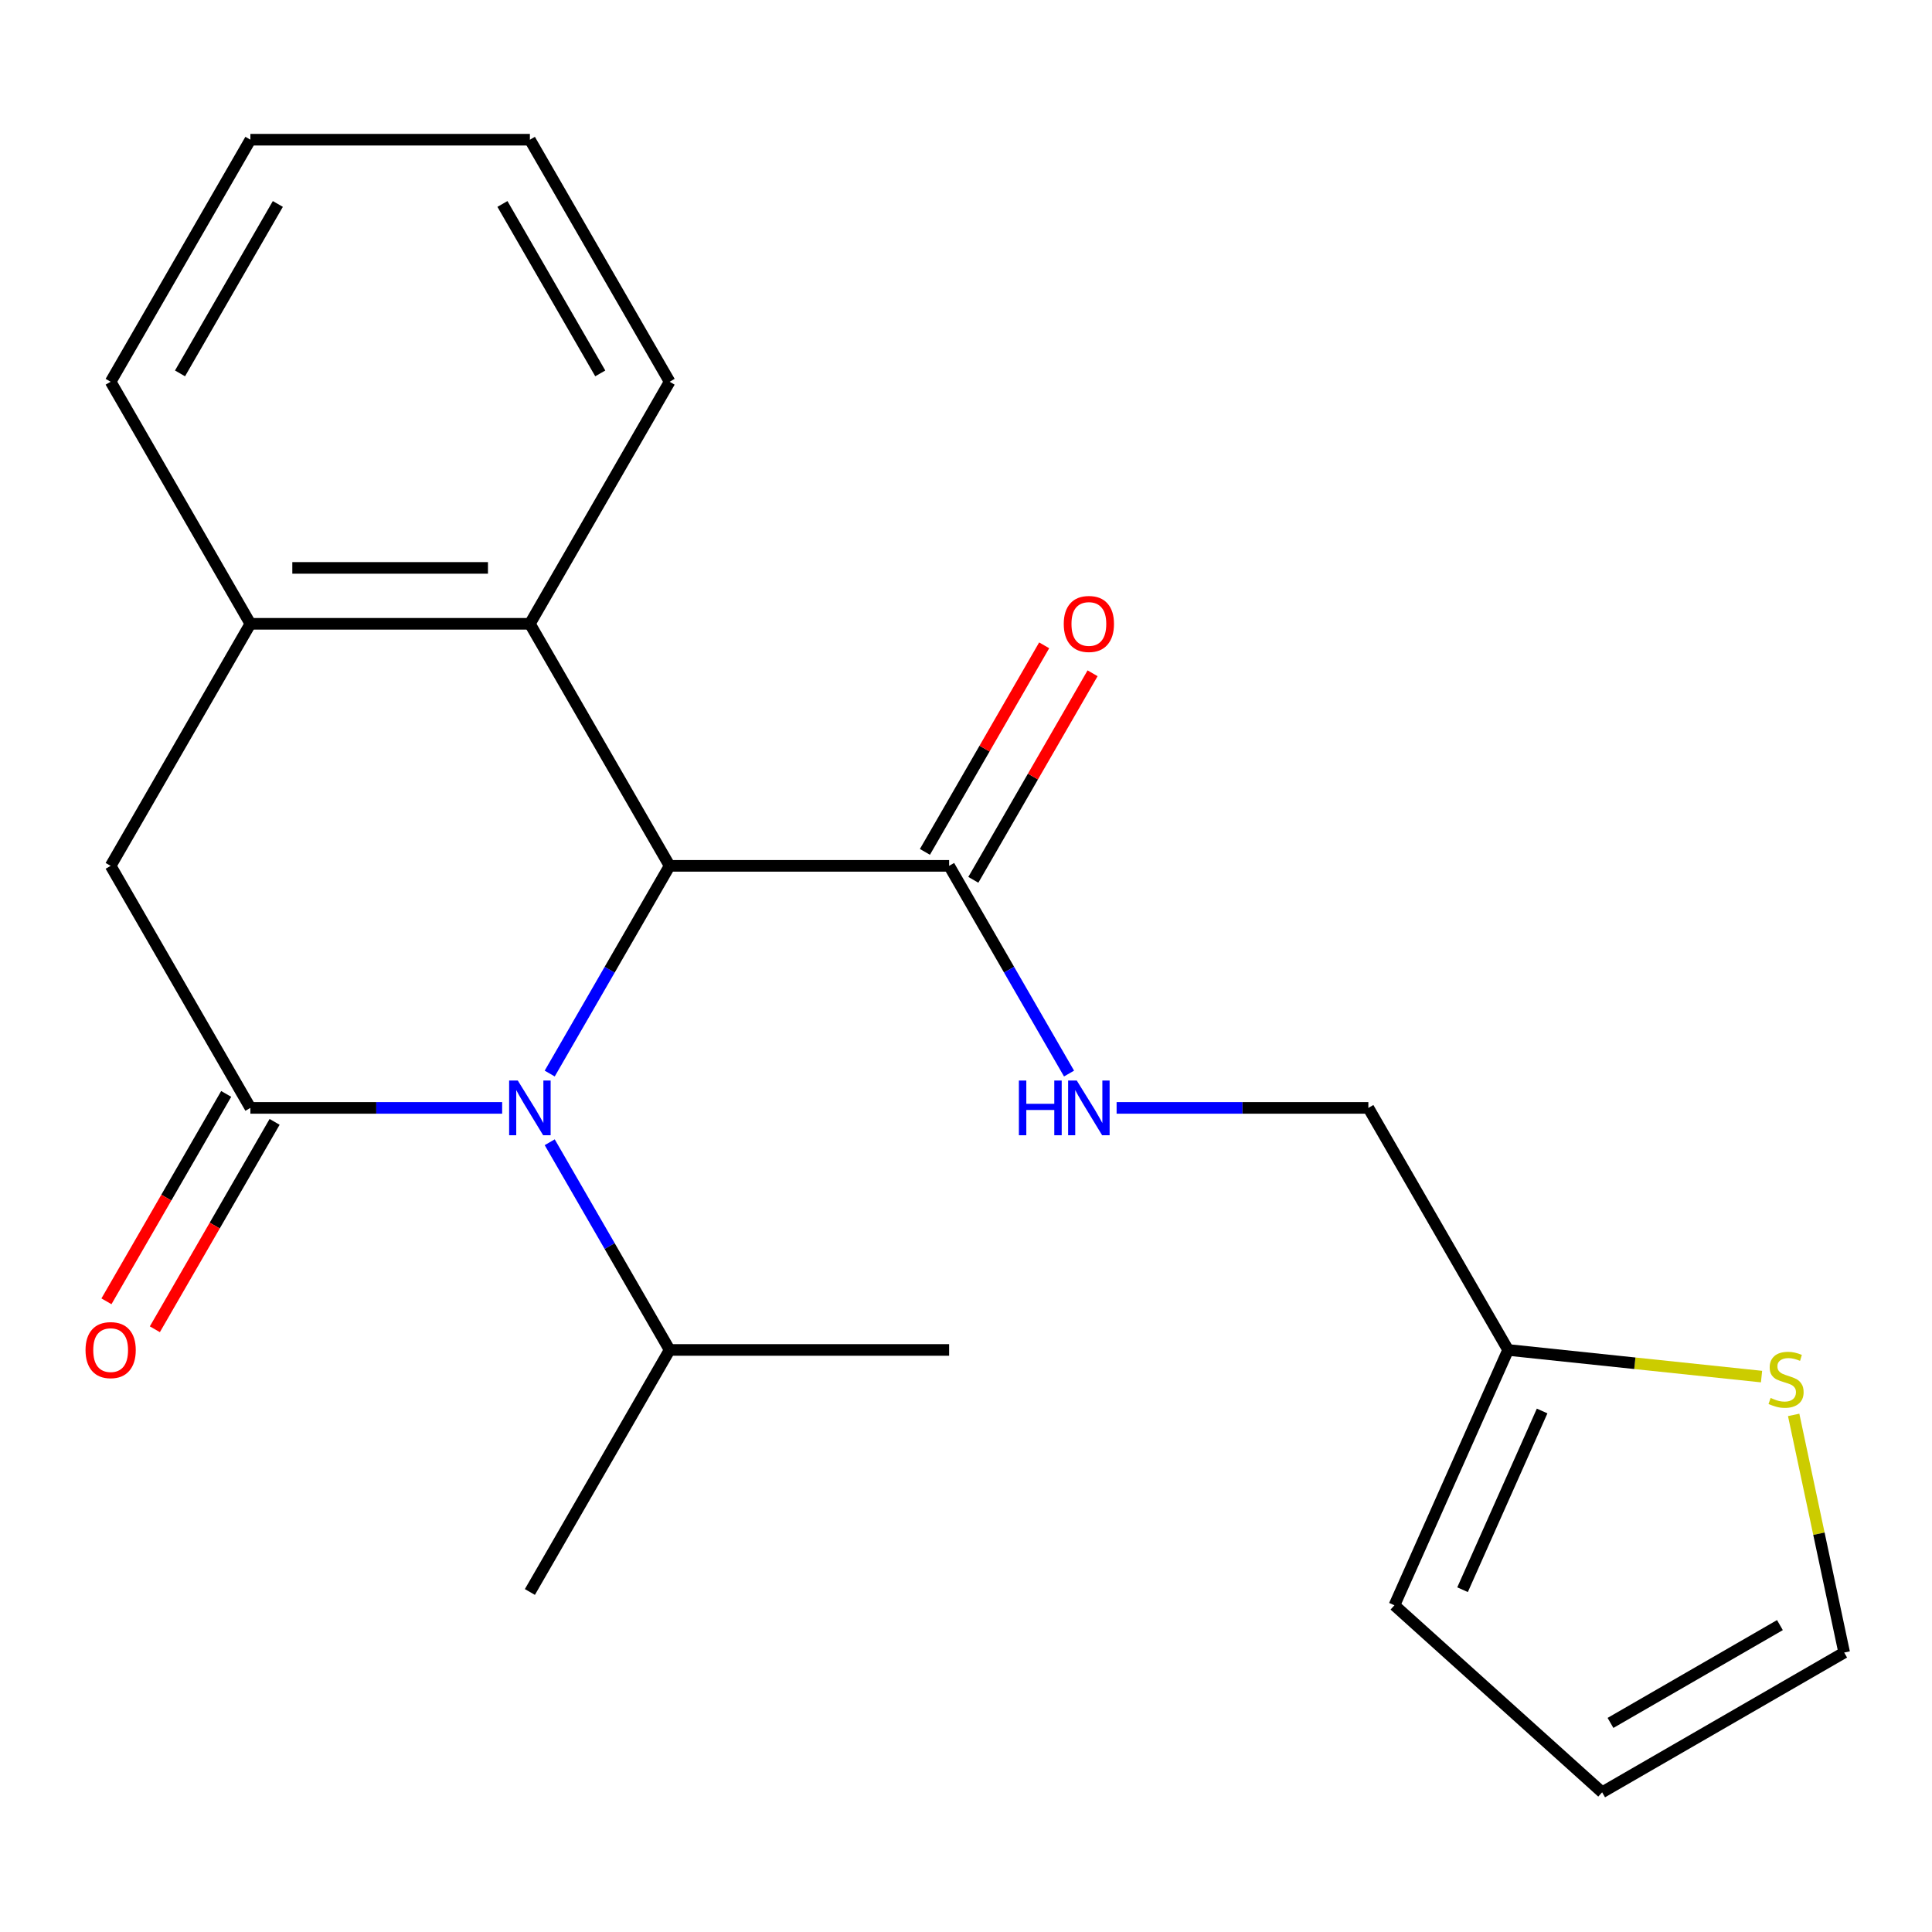 <?xml version='1.0' encoding='iso-8859-1'?>
<svg version='1.1' baseProfile='full'
              xmlns='http://www.w3.org/2000/svg'
                      xmlns:rdkit='http://www.rdkit.org/xml'
                      xmlns:xlink='http://www.w3.org/1999/xlink'
                  xml:space='preserve'
width='1000px' height='1000px' viewBox='0 0 1000 1000'>
<!-- END OF HEADER -->
<rect style='opacity:1.0;fill:#FFFFFF;stroke:none' width='1000' height='1000' x='0' y='0'> </rect>
<path class='bond-0' d='M 259.912,573.446 L 194.757,573.446' style='fill:none;fill-rule:evenodd;stroke:#0000FF;stroke-width:6px;stroke-linecap:butt;stroke-linejoin:miter;stroke-opacity:1' />
<path class='bond-0' d='M 194.757,573.446 L 129.603,573.446' style='fill:none;fill-rule:evenodd;stroke:#000000;stroke-width:6px;stroke-linecap:butt;stroke-linejoin:miter;stroke-opacity:1' />
<path class='bond-1' d='M 284.532,555.67 L 315.566,501.916' style='fill:none;fill-rule:evenodd;stroke:#0000FF;stroke-width:6px;stroke-linecap:butt;stroke-linejoin:miter;stroke-opacity:1' />
<path class='bond-1' d='M 315.566,501.916 L 346.601,448.163' style='fill:none;fill-rule:evenodd;stroke:#000000;stroke-width:6px;stroke-linecap:butt;stroke-linejoin:miter;stroke-opacity:1' />
<path class='bond-12' d='M 284.532,591.223 L 315.566,644.976' style='fill:none;fill-rule:evenodd;stroke:#0000FF;stroke-width:6px;stroke-linecap:butt;stroke-linejoin:miter;stroke-opacity:1' />
<path class='bond-12' d='M 315.566,644.976 L 346.601,698.73' style='fill:none;fill-rule:evenodd;stroke:#000000;stroke-width:6px;stroke-linecap:butt;stroke-linejoin:miter;stroke-opacity:1' />
<path class='bond-4' d='M 129.603,573.446 L 57.271,448.163' style='fill:none;fill-rule:evenodd;stroke:#000000;stroke-width:6px;stroke-linecap:butt;stroke-linejoin:miter;stroke-opacity:1' />
<path class='bond-9' d='M 117.075,566.213 L 86.087,619.887' style='fill:none;fill-rule:evenodd;stroke:#000000;stroke-width:6px;stroke-linecap:butt;stroke-linejoin:miter;stroke-opacity:1' />
<path class='bond-9' d='M 86.087,619.887 L 55.098,673.56' style='fill:none;fill-rule:evenodd;stroke:#FF0000;stroke-width:6px;stroke-linecap:butt;stroke-linejoin:miter;stroke-opacity:1' />
<path class='bond-9' d='M 142.132,580.68 L 111.143,634.353' style='fill:none;fill-rule:evenodd;stroke:#000000;stroke-width:6px;stroke-linecap:butt;stroke-linejoin:miter;stroke-opacity:1' />
<path class='bond-9' d='M 111.143,634.353 L 80.155,688.027' style='fill:none;fill-rule:evenodd;stroke:#FF0000;stroke-width:6px;stroke-linecap:butt;stroke-linejoin:miter;stroke-opacity:1' />
<path class='bond-2' d='M 346.601,448.163 L 274.268,322.879' style='fill:none;fill-rule:evenodd;stroke:#000000;stroke-width:6px;stroke-linecap:butt;stroke-linejoin:miter;stroke-opacity:1' />
<path class='bond-3' d='M 346.601,448.163 L 491.266,448.163' style='fill:none;fill-rule:evenodd;stroke:#000000;stroke-width:6px;stroke-linecap:butt;stroke-linejoin:miter;stroke-opacity:1' />
<path class='bond-5' d='M 274.268,322.879 L 129.603,322.879' style='fill:none;fill-rule:evenodd;stroke:#000000;stroke-width:6px;stroke-linecap:butt;stroke-linejoin:miter;stroke-opacity:1' />
<path class='bond-5' d='M 252.568,293.946 L 151.303,293.946' style='fill:none;fill-rule:evenodd;stroke:#000000;stroke-width:6px;stroke-linecap:butt;stroke-linejoin:miter;stroke-opacity:1' />
<path class='bond-16' d='M 274.268,322.879 L 346.601,197.596' style='fill:none;fill-rule:evenodd;stroke:#000000;stroke-width:6px;stroke-linecap:butt;stroke-linejoin:miter;stroke-opacity:1' />
<path class='bond-6' d='M 491.266,448.163 L 522.3,501.916' style='fill:none;fill-rule:evenodd;stroke:#000000;stroke-width:6px;stroke-linecap:butt;stroke-linejoin:miter;stroke-opacity:1' />
<path class='bond-6' d='M 522.3,501.916 L 553.335,555.67' style='fill:none;fill-rule:evenodd;stroke:#0000FF;stroke-width:6px;stroke-linecap:butt;stroke-linejoin:miter;stroke-opacity:1' />
<path class='bond-11' d='M 503.794,455.396 L 534.655,401.943' style='fill:none;fill-rule:evenodd;stroke:#000000;stroke-width:6px;stroke-linecap:butt;stroke-linejoin:miter;stroke-opacity:1' />
<path class='bond-11' d='M 534.655,401.943 L 565.517,348.489' style='fill:none;fill-rule:evenodd;stroke:#FF0000;stroke-width:6px;stroke-linecap:butt;stroke-linejoin:miter;stroke-opacity:1' />
<path class='bond-11' d='M 478.737,440.93 L 509.599,387.476' style='fill:none;fill-rule:evenodd;stroke:#000000;stroke-width:6px;stroke-linecap:butt;stroke-linejoin:miter;stroke-opacity:1' />
<path class='bond-11' d='M 509.599,387.476 L 540.46,334.023' style='fill:none;fill-rule:evenodd;stroke:#FF0000;stroke-width:6px;stroke-linecap:butt;stroke-linejoin:miter;stroke-opacity:1' />
<path class='bond-22' d='M 57.271,448.163 L 129.603,322.879' style='fill:none;fill-rule:evenodd;stroke:#000000;stroke-width:6px;stroke-linecap:butt;stroke-linejoin:miter;stroke-opacity:1' />
<path class='bond-17' d='M 129.603,322.879 L 57.271,197.596' style='fill:none;fill-rule:evenodd;stroke:#000000;stroke-width:6px;stroke-linecap:butt;stroke-linejoin:miter;stroke-opacity:1' />
<path class='bond-15' d='M 577.955,573.446 L 643.109,573.446' style='fill:none;fill-rule:evenodd;stroke:#0000FF;stroke-width:6px;stroke-linecap:butt;stroke-linejoin:miter;stroke-opacity:1' />
<path class='bond-15' d='M 643.109,573.446 L 708.263,573.446' style='fill:none;fill-rule:evenodd;stroke:#000000;stroke-width:6px;stroke-linecap:butt;stroke-linejoin:miter;stroke-opacity:1' />
<path class='bond-7' d='M 911.771,712.517 L 846.183,705.623' style='fill:none;fill-rule:evenodd;stroke:#CCCC00;stroke-width:6px;stroke-linecap:butt;stroke-linejoin:miter;stroke-opacity:1' />
<path class='bond-7' d='M 846.183,705.623 L 780.595,698.73' style='fill:none;fill-rule:evenodd;stroke:#000000;stroke-width:6px;stroke-linecap:butt;stroke-linejoin:miter;stroke-opacity:1' />
<path class='bond-10' d='M 928.4,732.348 L 941.472,793.852' style='fill:none;fill-rule:evenodd;stroke:#CCCC00;stroke-width:6px;stroke-linecap:butt;stroke-linejoin:miter;stroke-opacity:1' />
<path class='bond-10' d='M 941.472,793.852 L 954.545,855.355' style='fill:none;fill-rule:evenodd;stroke:#000000;stroke-width:6px;stroke-linecap:butt;stroke-linejoin:miter;stroke-opacity:1' />
<path class='bond-8' d='M 780.595,698.73 L 708.263,573.446' style='fill:none;fill-rule:evenodd;stroke:#000000;stroke-width:6px;stroke-linecap:butt;stroke-linejoin:miter;stroke-opacity:1' />
<path class='bond-13' d='M 780.595,698.73 L 721.755,830.888' style='fill:none;fill-rule:evenodd;stroke:#000000;stroke-width:6px;stroke-linecap:butt;stroke-linejoin:miter;stroke-opacity:1' />
<path class='bond-13' d='M 798.201,730.322 L 757.013,822.832' style='fill:none;fill-rule:evenodd;stroke:#000000;stroke-width:6px;stroke-linecap:butt;stroke-linejoin:miter;stroke-opacity:1' />
<path class='bond-24' d='M 954.545,855.355 L 829.262,927.688' style='fill:none;fill-rule:evenodd;stroke:#000000;stroke-width:6px;stroke-linecap:butt;stroke-linejoin:miter;stroke-opacity:1' />
<path class='bond-24' d='M 921.286,841.148 L 833.588,891.781' style='fill:none;fill-rule:evenodd;stroke:#000000;stroke-width:6px;stroke-linecap:butt;stroke-linejoin:miter;stroke-opacity:1' />
<path class='bond-18' d='M 346.601,698.73 L 274.268,824.013' style='fill:none;fill-rule:evenodd;stroke:#000000;stroke-width:6px;stroke-linecap:butt;stroke-linejoin:miter;stroke-opacity:1' />
<path class='bond-19' d='M 346.601,698.73 L 491.266,698.73' style='fill:none;fill-rule:evenodd;stroke:#000000;stroke-width:6px;stroke-linecap:butt;stroke-linejoin:miter;stroke-opacity:1' />
<path class='bond-14' d='M 721.755,830.888 L 829.262,927.688' style='fill:none;fill-rule:evenodd;stroke:#000000;stroke-width:6px;stroke-linecap:butt;stroke-linejoin:miter;stroke-opacity:1' />
<path class='bond-20' d='M 346.601,197.596 L 274.268,72.312' style='fill:none;fill-rule:evenodd;stroke:#000000;stroke-width:6px;stroke-linecap:butt;stroke-linejoin:miter;stroke-opacity:1' />
<path class='bond-20' d='M 310.694,193.27 L 260.061,105.571' style='fill:none;fill-rule:evenodd;stroke:#000000;stroke-width:6px;stroke-linecap:butt;stroke-linejoin:miter;stroke-opacity:1' />
<path class='bond-23' d='M 57.271,197.596 L 129.603,72.312' style='fill:none;fill-rule:evenodd;stroke:#000000;stroke-width:6px;stroke-linecap:butt;stroke-linejoin:miter;stroke-opacity:1' />
<path class='bond-23' d='M 93.177,193.27 L 143.81,105.571' style='fill:none;fill-rule:evenodd;stroke:#000000;stroke-width:6px;stroke-linecap:butt;stroke-linejoin:miter;stroke-opacity:1' />
<path class='bond-21' d='M 274.268,72.312 L 129.603,72.312' style='fill:none;fill-rule:evenodd;stroke:#000000;stroke-width:6px;stroke-linecap:butt;stroke-linejoin:miter;stroke-opacity:1' />
<path  class='atom-0' d='M 268.008 559.286
L 277.288 574.286
Q 278.208 575.766, 279.688 578.446
Q 281.168 581.126, 281.248 581.286
L 281.248 559.286
L 285.008 559.286
L 285.008 587.606
L 281.128 587.606
L 271.168 571.206
Q 270.008 569.286, 268.768 567.086
Q 267.568 564.886, 267.208 564.206
L 267.208 587.606
L 263.528 587.606
L 263.528 559.286
L 268.008 559.286
' fill='#0000FF'/>
<path  class='atom-7' d='M 527.378 559.286
L 531.218 559.286
L 531.218 571.326
L 545.698 571.326
L 545.698 559.286
L 549.538 559.286
L 549.538 587.606
L 545.698 587.606
L 545.698 574.526
L 531.218 574.526
L 531.218 587.606
L 527.378 587.606
L 527.378 559.286
' fill='#0000FF'/>
<path  class='atom-7' d='M 557.338 559.286
L 566.618 574.286
Q 567.538 575.766, 569.018 578.446
Q 570.498 581.126, 570.578 581.286
L 570.578 559.286
L 574.338 559.286
L 574.338 587.606
L 570.458 587.606
L 560.498 571.206
Q 559.338 569.286, 558.098 567.086
Q 556.898 564.886, 556.538 564.206
L 556.538 587.606
L 552.858 587.606
L 552.858 559.286
L 557.338 559.286
' fill='#0000FF'/>
<path  class='atom-8' d='M 916.468 723.572
Q 916.788 723.692, 918.108 724.252
Q 919.428 724.812, 920.868 725.172
Q 922.348 725.492, 923.788 725.492
Q 926.468 725.492, 928.028 724.212
Q 929.588 722.892, 929.588 720.612
Q 929.588 719.052, 928.788 718.092
Q 928.028 717.132, 926.828 716.612
Q 925.628 716.092, 923.628 715.492
Q 921.108 714.732, 919.588 714.012
Q 918.108 713.292, 917.028 711.772
Q 915.988 710.252, 915.988 707.692
Q 915.988 704.132, 918.388 701.932
Q 920.828 699.732, 925.628 699.732
Q 928.908 699.732, 932.628 701.292
L 931.708 704.372
Q 928.308 702.972, 925.748 702.972
Q 922.988 702.972, 921.468 704.132
Q 919.948 705.252, 919.988 707.212
Q 919.988 708.732, 920.748 709.652
Q 921.548 710.572, 922.668 711.092
Q 923.828 711.612, 925.748 712.212
Q 928.308 713.012, 929.828 713.812
Q 931.348 714.612, 932.428 716.252
Q 933.548 717.852, 933.548 720.612
Q 933.548 724.532, 930.908 726.652
Q 928.308 728.732, 923.948 728.732
Q 921.428 728.732, 919.508 728.172
Q 917.628 727.652, 915.388 726.732
L 916.468 723.572
' fill='#CCCC00'/>
<path  class='atom-10' d='M 44.271 698.81
Q 44.271 692.01, 47.631 688.21
Q 50.991 684.41, 57.271 684.41
Q 63.551 684.41, 66.911 688.21
Q 70.271 692.01, 70.271 698.81
Q 70.271 705.69, 66.871 709.61
Q 63.471 713.49, 57.271 713.49
Q 51.031 713.49, 47.631 709.61
Q 44.271 705.73, 44.271 698.81
M 57.271 710.29
Q 61.591 710.29, 63.911 707.41
Q 66.271 704.49, 66.271 698.81
Q 66.271 693.25, 63.911 690.45
Q 61.591 687.61, 57.271 687.61
Q 52.951 687.61, 50.591 690.41
Q 48.271 693.21, 48.271 698.81
Q 48.271 704.53, 50.591 707.41
Q 52.951 710.29, 57.271 710.29
' fill='#FF0000'/>
<path  class='atom-12' d='M 550.598 322.959
Q 550.598 316.159, 553.958 312.359
Q 557.318 308.559, 563.598 308.559
Q 569.878 308.559, 573.238 312.359
Q 576.598 316.159, 576.598 322.959
Q 576.598 329.839, 573.198 333.759
Q 569.798 337.639, 563.598 337.639
Q 557.358 337.639, 553.958 333.759
Q 550.598 329.879, 550.598 322.959
M 563.598 334.439
Q 567.918 334.439, 570.238 331.559
Q 572.598 328.639, 572.598 322.959
Q 572.598 317.399, 570.238 314.599
Q 567.918 311.759, 563.598 311.759
Q 559.278 311.759, 556.918 314.559
Q 554.598 317.359, 554.598 322.959
Q 554.598 328.679, 556.918 331.559
Q 559.278 334.439, 563.598 334.439
' fill='#FF0000'/>
</svg>
